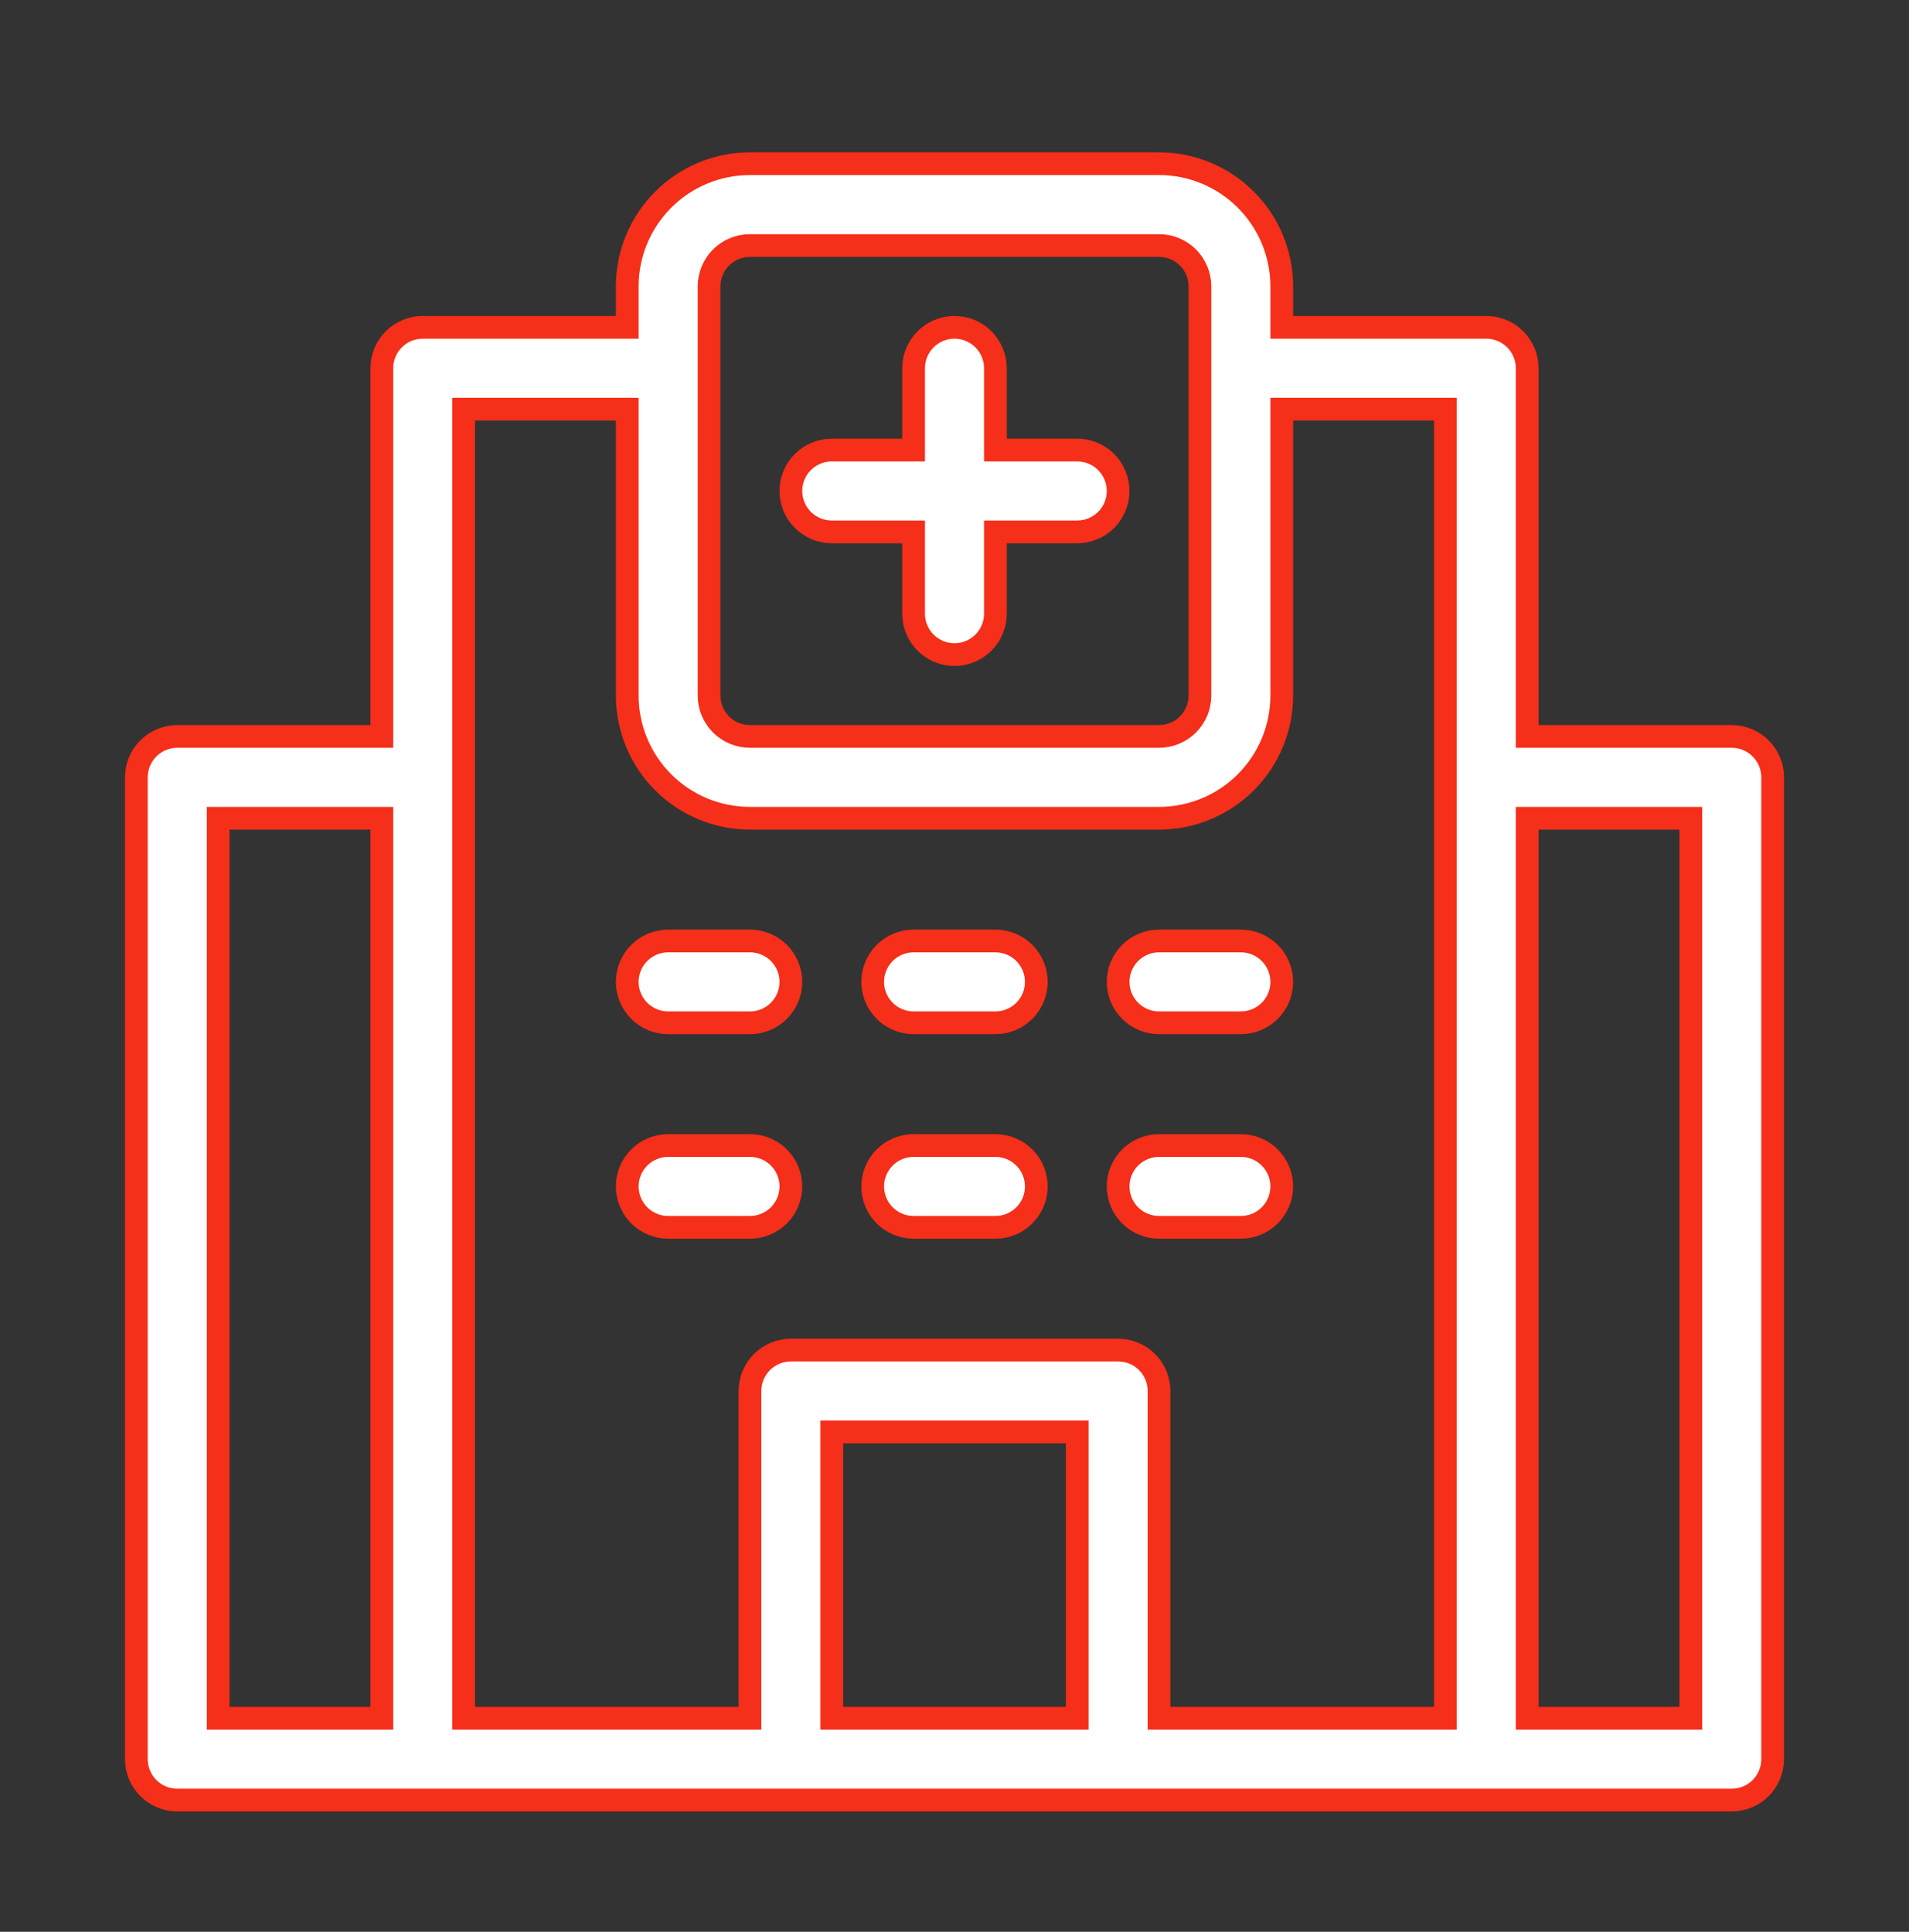 <svg xmlns="http://www.w3.org/2000/svg" fill="none" viewBox="0 0 84 85" height="85" width="84">
<rect x="0" y="0" width="84" height="85" fill="#333333" stroke="none"/>
<path stroke="#F52F19" fill="white" d="M7.8 79.203H76.2C76.677 79.203 77.135 79.013 77.473 78.676C77.81 78.338 78 77.88 78 77.403V34.203C78 33.726 77.81 33.268 77.473 32.93C77.135 32.593 76.677 32.403 76.2 32.403H67.2V16.203C67.2 15.726 67.01 15.268 66.673 14.93C66.335 14.593 65.877 14.403 65.4 14.403H56.4V12.603C56.4 11.171 55.831 9.797 54.818 8.785C53.806 7.772 52.432 7.203 51 7.203H33C31.568 7.203 30.194 7.772 29.182 8.785C28.169 9.797 27.6 11.171 27.6 12.603V14.403H18.6C18.123 14.403 17.665 14.593 17.327 14.93C16.99 15.268 16.8 15.726 16.8 16.203V32.403H7.8C7.323 32.403 6.865 32.593 6.527 32.93C6.19 33.268 6 33.726 6 34.203V77.403C6 77.88 6.19 78.338 6.527 78.676C6.865 79.013 7.323 79.203 7.8 79.203ZM67.2 36.003H74.4V75.603H67.2V36.003ZM47.4 75.603H36.6V63.003H47.4V75.603ZM31.2 12.603C31.2 12.126 31.39 11.668 31.727 11.33C32.065 10.993 32.523 10.803 33 10.803H51C51.477 10.803 51.935 10.993 52.273 11.33C52.61 11.668 52.8 12.126 52.8 12.603V30.603C52.8 31.081 52.61 31.538 52.273 31.876C51.935 32.214 51.477 32.403 51 32.403H33C32.523 32.403 32.065 32.214 31.727 31.876C31.39 31.538 31.2 31.081 31.2 30.603V12.603ZM20.4 18.003H27.6V30.603C27.6 32.035 28.169 33.409 29.182 34.422C30.194 35.434 31.568 36.003 33 36.003H51C52.432 36.003 53.806 35.434 54.818 34.422C55.831 33.409 56.4 32.035 56.4 30.603V18.003H63.6V75.603H51V61.203C51 60.726 50.81 60.268 50.473 59.93C50.135 59.593 49.677 59.403 49.2 59.403H34.8C34.323 59.403 33.865 59.593 33.527 59.93C33.19 60.268 33 60.726 33 61.203V75.603H20.4V18.003ZM9.6 36.003H16.8V75.603H9.6V36.003Z"></path>
<path stroke="#F52F19" fill="white" d="M36.6 23.403H40.2V27.003C40.2 27.48 40.389 27.938 40.727 28.276C41.065 28.613 41.522 28.803 42 28.803C42.477 28.803 42.935 28.613 43.273 28.276C43.61 27.938 43.8 27.48 43.8 27.003V23.403H47.4C47.877 23.403 48.335 23.213 48.673 22.876C49.01 22.538 49.2 22.08 49.2 21.603C49.2 21.125 49.01 20.668 48.673 20.33C48.335 19.992 47.877 19.803 47.4 19.803H43.8V16.203C43.8 15.725 43.61 15.268 43.273 14.93C42.935 14.592 42.477 14.403 42 14.403C41.522 14.403 41.065 14.592 40.727 14.93C40.389 15.268 40.2 15.725 40.2 16.203V19.803H36.6C36.122 19.803 35.665 19.992 35.327 20.33C34.989 20.668 34.8 21.125 34.8 21.603C34.8 22.08 34.989 22.538 35.327 22.876C35.665 23.213 36.122 23.403 36.6 23.403Z"></path>
<path stroke="#F52F19" fill="white" d="M29.4 45.003H33C33.477 45.003 33.935 44.813 34.273 44.476C34.611 44.138 34.8 43.68 34.8 43.203C34.8 42.725 34.611 42.268 34.273 41.93C33.935 41.593 33.477 41.403 33 41.403H29.4C28.923 41.403 28.465 41.593 28.127 41.93C27.79 42.268 27.6 42.725 27.6 43.203C27.6 43.68 27.79 44.138 28.127 44.476C28.465 44.813 28.923 45.003 29.4 45.003Z"></path>
<path stroke="#F52F19" fill="white" d="M34.8 52.203C34.8 51.725 34.611 51.268 34.273 50.93C33.935 50.593 33.477 50.403 33 50.403H29.4C28.923 50.403 28.465 50.593 28.127 50.93C27.79 51.268 27.6 51.725 27.6 52.203C27.6 52.68 27.79 53.138 28.127 53.476C28.465 53.813 28.923 54.003 29.4 54.003H33C33.477 54.003 33.935 53.813 34.273 53.476C34.611 53.138 34.8 52.68 34.8 52.203Z"></path>
<path stroke="#F52F19" fill="white" d="M40.2 45.003H43.8C44.277 45.003 44.735 44.813 45.073 44.476C45.41 44.138 45.6 43.68 45.6 43.203C45.6 42.725 45.41 42.268 45.073 41.93C44.735 41.593 44.277 41.403 43.8 41.403H40.2C39.722 41.403 39.265 41.593 38.927 41.93C38.59 42.268 38.4 42.725 38.4 43.203C38.4 43.68 38.59 44.138 38.927 44.476C39.265 44.813 39.722 45.003 40.2 45.003Z"></path>
<path stroke="#F52F19" fill="white" d="M40.2 54.003H43.8C44.277 54.003 44.735 53.813 45.073 53.476C45.41 53.138 45.6 52.68 45.6 52.203C45.6 51.725 45.41 51.268 45.073 50.93C44.735 50.593 44.277 50.403 43.8 50.403H40.2C39.722 50.403 39.265 50.593 38.927 50.93C38.59 51.268 38.4 51.725 38.4 52.203C38.4 52.68 38.59 53.138 38.927 53.476C39.265 53.813 39.722 54.003 40.2 54.003Z"></path>
<path stroke="#F52F19" fill="white" d="M51 45.003H54.6C55.078 45.003 55.535 44.813 55.873 44.476C56.211 44.138 56.4 43.68 56.4 43.203C56.4 42.725 56.211 42.268 55.873 41.93C55.535 41.593 55.078 41.403 54.6 41.403H51C50.523 41.403 50.065 41.593 49.727 41.93C49.39 42.268 49.2 42.725 49.2 43.203C49.2 43.68 49.39 44.138 49.727 44.476C50.065 44.813 50.523 45.003 51 45.003Z"></path>
<path stroke="#F52F19" fill="white" d="M51 54.003H54.6C55.078 54.003 55.535 53.813 55.873 53.476C56.211 53.138 56.4 52.68 56.4 52.203C56.4 51.725 56.211 51.268 55.873 50.93C55.535 50.593 55.078 50.403 54.6 50.403H51C50.523 50.403 50.065 50.593 49.727 50.93C49.39 51.268 49.2 51.725 49.2 52.203C49.2 52.68 49.39 53.138 49.727 53.476C50.065 53.813 50.523 54.003 51 54.003Z"></path>
</svg>
